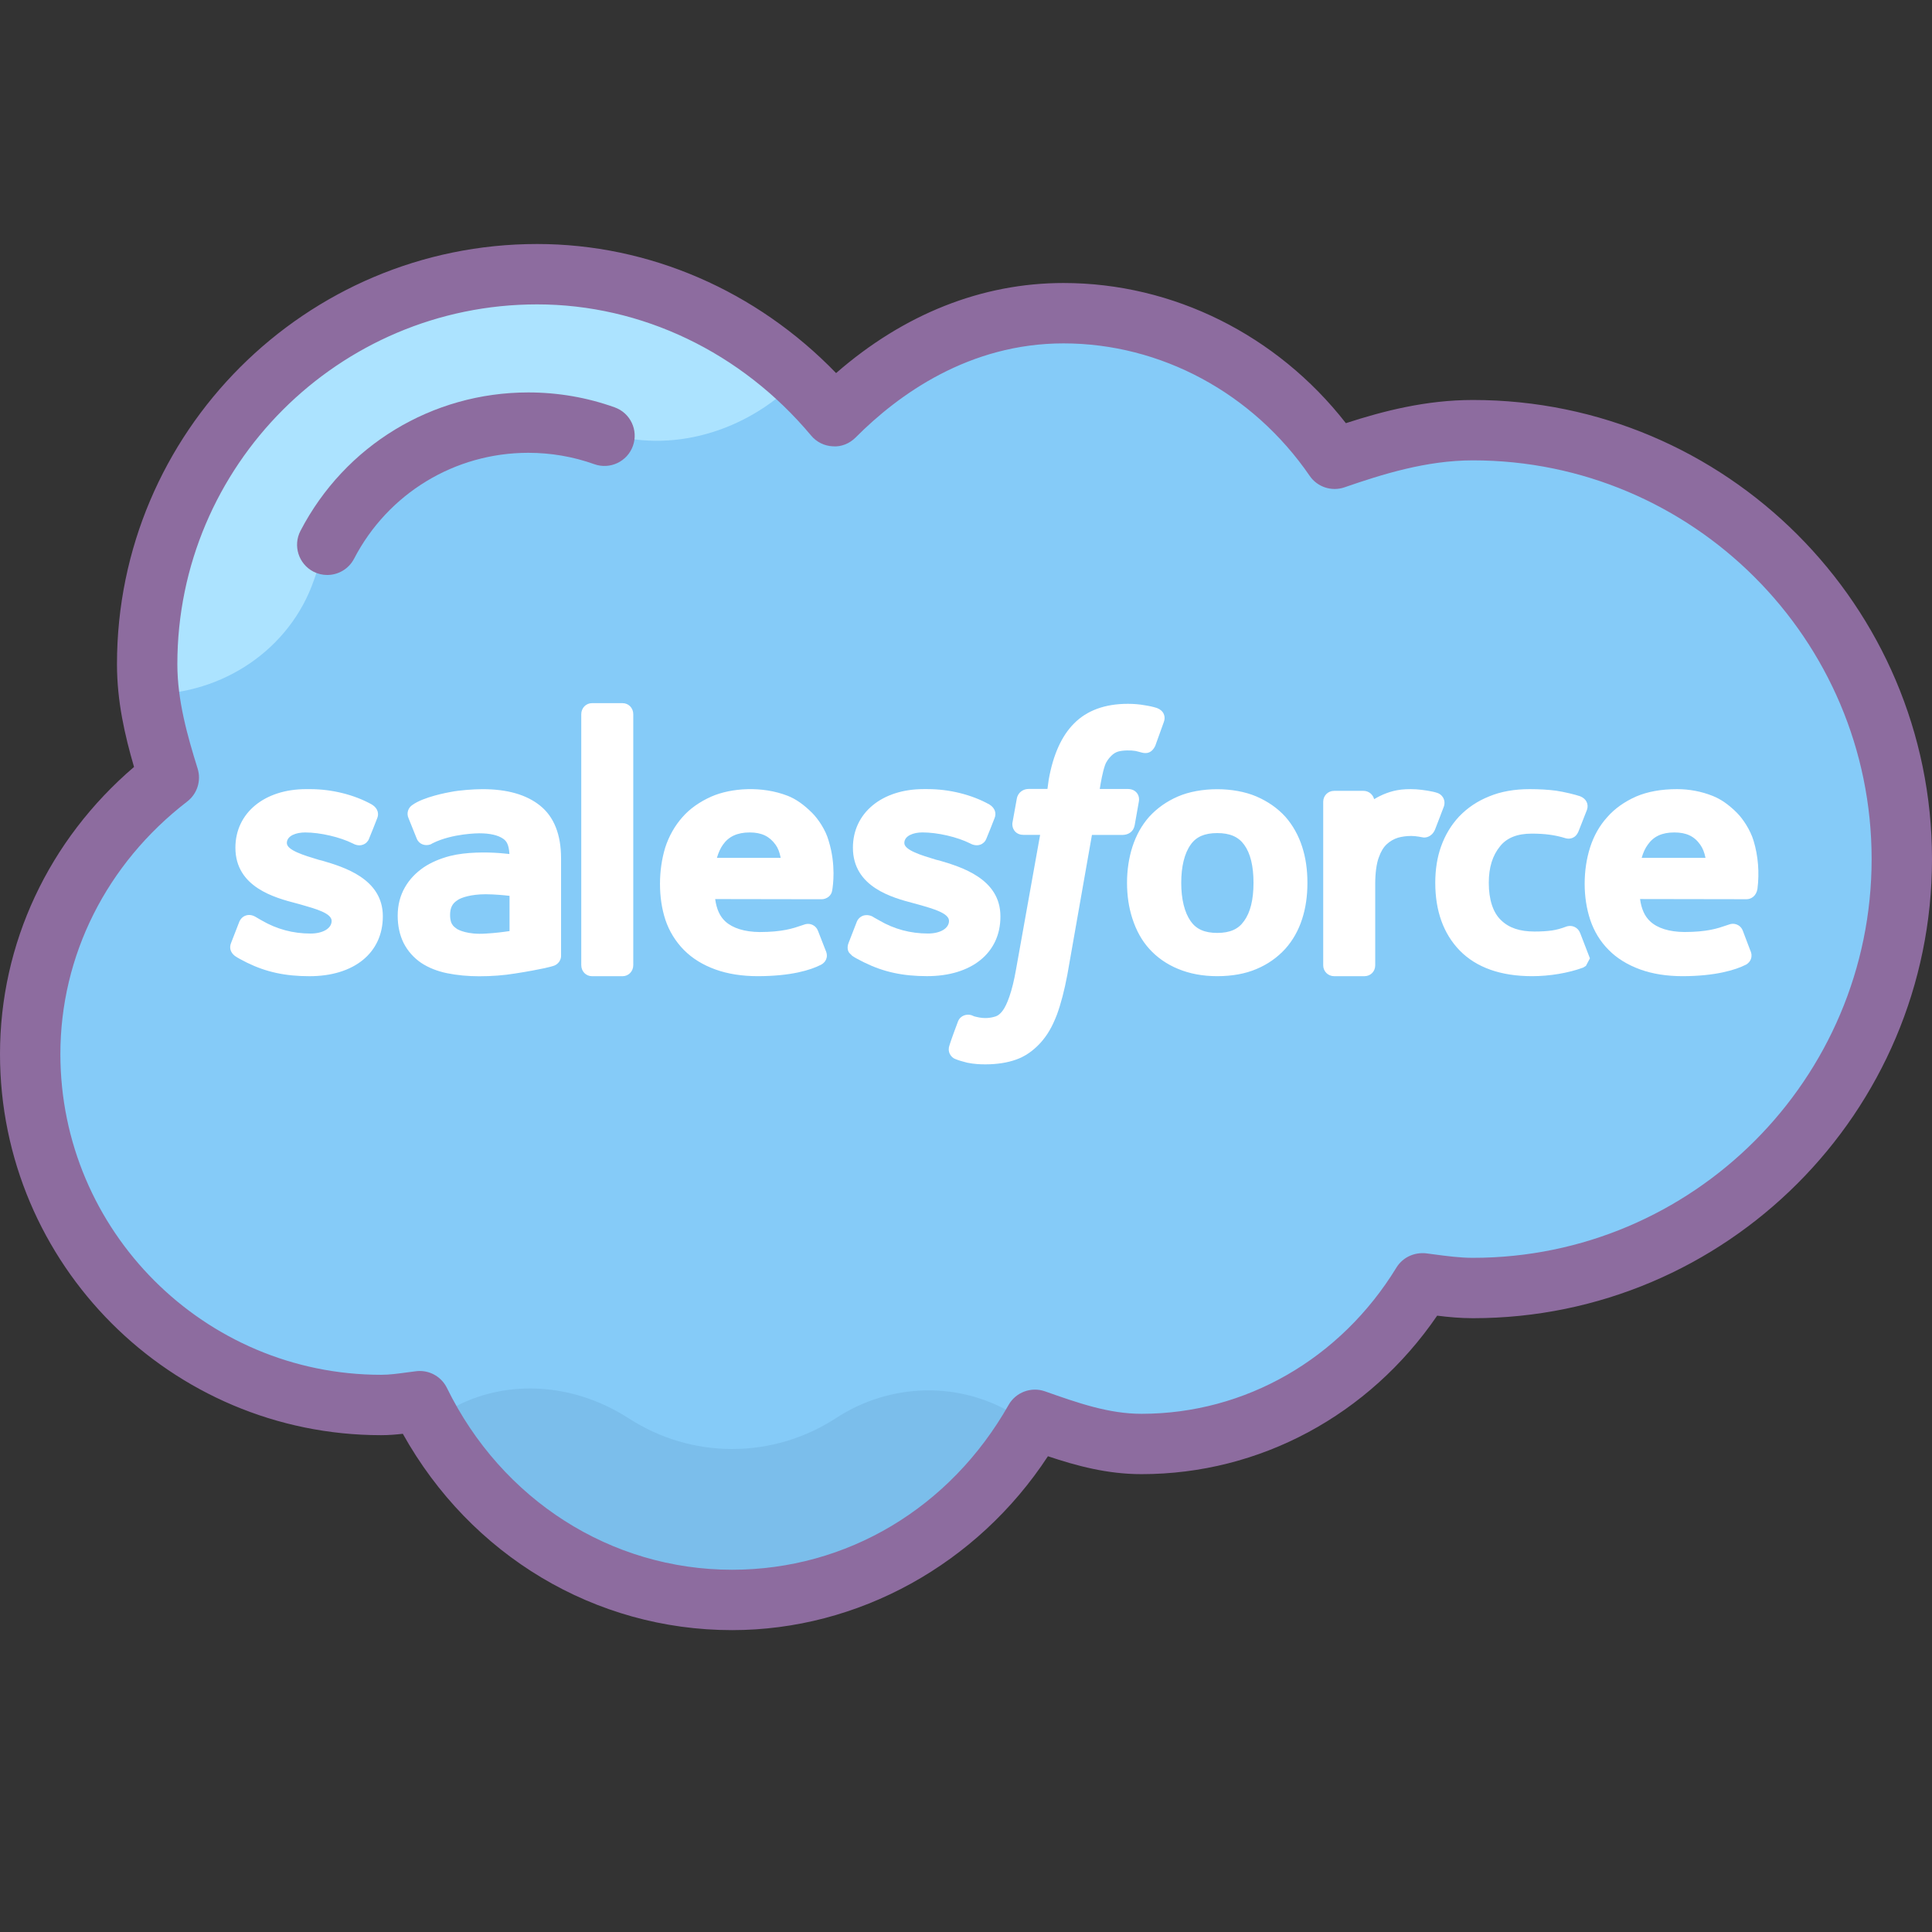 <svg xmlns="http://www.w3.org/2000/svg"  viewBox="0 0 64 64" width="64px" height="64px"><rect x="0" y="0" width="64" height="64" fill="#333333" stroke="none"/><path fill="#85cbf8" d="M17.792,9.083C10.672,9.083,4.875,14.881,4.875,22c0,1.327,0.343,2.558,0.716,3.759 C2.832,27.883,1,31.168,1,34.917c0,6.403,5.222,11.625,11.625,11.625c0.439,0,0.858-0.076,1.282-0.126 C15.799,50.28,19.669,53,24.25,53c4.334,0,8.033-2.442,10.031-5.969c1.13,0.399,2.265,0.802,3.532,0.802 c3.961,0,7.367-2.165,9.299-5.323c0.55,0.071,1.1,0.156,1.68,0.156C56.622,42.667,63,36.289,63,28.458S56.622,14.25,48.792,14.25 c-1.625,0-3.123,0.444-4.581,0.949c-1.978-2.881-5.232-4.824-8.981-4.824c-3.027,0-5.611,1.418-7.594,3.411 C25.264,10.95,21.768,9.083,17.792,9.083z"/><path fill="#7bbeeb" d="M34.17,47.21C32.15,50.64,28.51,53,24.25,53c-4.31,0-7.98-2.4-9.97-5.9l0.212-0.148 c1.905-1.332,4.382-1.23,6.334,0.032C21.838,47.637,23.015,48,24.25,48c1.246,0,2.429-0.363,3.447-1.026 c1.804-1.175,4.113-1.234,5.94-0.096L34.17,47.21z"/><path fill="#ace3ff" d="M26.46,12.54l-0.092,0.092c-1.667,1.667-4.13,2.418-6.373,1.695 c-0.709-0.228-1.449-0.326-2.204-0.247c-4.717,0.494-6.635,2.923-7.387,5.123C9.615,21.508,7.376,23,4.94,23h0 c-0.073-0.603-0.079-1.207-0.019-1.871C5.47,15.136,9.978,10.07,15.935,9.214C20.051,8.622,23.757,10.038,26.46,12.54z"/><path fill="#8d6c9f" d="M48.792,13.25c-1.552,0-2.965,0.364-4.208,0.768c-2.279-2.921-5.723-4.643-9.354-4.643 c-2.705,0-5.29,1.028-7.533,2.984c-2.639-2.729-6.194-4.276-9.904-4.276C10.118,8.083,3.875,14.326,3.875,22 c0,1.229,0.258,2.354,0.565,3.406C1.609,27.828,0,31.258,0,34.917c0,6.962,5.663,12.625,12.625,12.625 c0.254,0,0.49-0.02,0.719-0.046C15.593,51.526,19.71,54,24.25,54c4.188,0,8.125-2.188,10.464-5.76 c0.959,0.32,1.965,0.593,3.099,0.593c3.921,0,7.536-1.95,9.795-5.25c0.377,0.047,0.767,0.084,1.185,0.084 C57.178,43.667,64,36.845,64,28.458C64,20.072,57.178,13.25,48.792,13.25z M48.792,41.667c-0.434,0-0.863-0.058-1.317-0.118 l-0.234-0.031c-0.393-0.042-0.776,0.135-0.982,0.471c-1.855,3.033-5.013,4.845-8.445,4.845c-1.086,0-2.1-0.357-3.2-0.745 c-0.453-0.158-0.963,0.028-1.202,0.45C31.473,49.958,28.048,52,24.25,52c-4.007,0-7.626-2.309-9.445-6.023 c-0.17-0.346-0.52-0.561-0.898-0.561c-0.038,0-0.077,0.002-0.117,0.007l-0.34,0.044c-0.271,0.036-0.542,0.075-0.824,0.075 C6.767,45.542,2,40.775,2,34.917c0-3.262,1.531-6.311,4.202-8.366c0.331-0.255,0.469-0.689,0.345-1.09 c-0.34-1.09-0.672-2.255-0.672-3.461c0-6.571,5.346-11.917,11.917-11.917c3.459,0,6.768,1.584,9.077,4.345 c0.18,0.216,0.442,0.346,0.724,0.357c0.278,0.022,0.553-0.094,0.752-0.294c1.414-1.422,3.756-3.116,6.885-3.116 c3.221,0,6.27,1.641,8.156,4.39c0.255,0.371,0.729,0.524,1.15,0.379c1.251-0.433,2.715-0.894,4.256-0.894 C56.075,15.25,62,21.175,62,28.458S56.075,41.667,48.792,41.667z"/><path fill="#fff" d="M26.901 26.926c-.272-.271-.534-.456-.803-.562-.857-.336-1.874-.263-2.528.021-.396.176-.722.407-.965.686-.251.282-.447.628-.569 1.006-.114.378-.173.782-.173 1.201 0 .432.061.834.181 1.198.126.373.331.706.61.992.282.283.625.495 1.048.648.404.146.877.221 1.403.221 1.102-.002 1.745-.201 2.091-.378.141-.072.263-.245.152-.48l-.251-.644c-.034-.092-.101-.162-.185-.199-.127-.058-.244-.019-.265-.01l-.1.033c-.265.091-.627.216-1.384.216-.498-.005-.891-.127-1.136-.352-.181-.167-.29-.405-.336-.74l3.521.006c.161 0 .336-.108.357-.303.023-.132.129-.831-.117-1.628C27.354 27.494 27.097 27.12 26.901 26.926zM25.861 28.417h-2.112c.051-.174.117-.32.2-.436.19-.272.479-.405.885-.405.393 0 .657.126.859.408C25.771 28.091 25.826 28.231 25.861 28.417zM20.623 23.293H19.61c-.199 0-.355.161-.355.367v8.311c0 .206.156.367.355.367h1.013c.199 0 .355-.161.355-.367V23.66C20.979 23.454 20.822 23.293 20.623 23.293zM10.675 28.511l-.113-.028c-.496-.149-1.06-.319-1.06-.556 0-.242.305-.351.606-.351.499 0 1.156.153 1.581.366.04.022.184.096.331.04.096-.033.169-.106.201-.19.028-.063.257-.634.274-.686.055-.126.044-.319-.174-.454-.578-.324-1.324-.511-2.047-.511h-.134c-1.379 0-2.342.789-2.342 1.94 0 1.313 1.315 1.659 2.021 1.844l.161.044c.495.141 1.006.286 1.006.538 0 .246-.288.418-.701.418-.576 0-1.116-.144-1.613-.433-.047-.025-.083-.047-.117-.067l-.097-.057c-.105-.06-.219-.075-.321-.038-.098.034-.175.113-.216.22l-.264.68c-.067.16-.029.316.122.435.104.072.209.125.317.18l.087.045c.631.31 1.269.448 2.068.448 1.477 0 2.431-.772 2.431-1.985C12.684 29.104 11.377 28.718 10.675 28.511zM15.988 26.142c-.29 0-.763.033-1.061.093-.091.016-.897.162-1.263.429-.13.08-.213.263-.129.444l.266.662c.076.202.28.259.445.207.013-.005.06-.023.084-.043.667-.333 1.546-.329 1.546-.33.354 0 .622.062.793.181.095.068.187.166.206.505-.206-.022-.357-.033-.358-.033-.387-.028-1.069-.038-1.604.097-.333.086-.626.211-.873.375-.268.183-.479.406-.627.666-.159.276-.239.592-.239.937 0 .341.067.648.201.916.137.263.331.48.579.65.245.161.535.276.861.342.329.066.685.1 1.057.1.424 0 .815-.03 1.194-.092.379-.057.843-.146.973-.176.13-.027.266-.067.267-.067.196-.047.289-.222.28-.354v-3.216c0-.788-.233-1.376-.693-1.746C17.443 26.325 16.803 26.142 15.988 26.142zM16.879 29.676v1.167c-.186.028-.479.067-.788.083-.598.043-.905-.125-.945-.148l-.004-.003c-.121-.089-.127-.1-.164-.158-.025-.035-.068-.121-.068-.309 0-.226.07-.372.227-.476l.059-.039c.097-.053.381-.169.897-.17C16.399 29.626 16.691 29.654 16.879 29.676zM52.16 30.706c-.128-.059-.248-.023-.281-.01l-.002.001c-.158.061-.315.103-.465.126-.164.023-.354.035-.581.035-.487 0-.849-.122-1.107-.376-.266-.252-.406-.68-.406-1.237 0-.508.122-.903.374-1.212.226-.281.569-.418 1.051-.418.432 0 .765.045 1.098.146.032.012.141.045.264-.011.061-.028.142-.088.198-.242l.269-.686c.062-.185-.027-.366-.227-.444-.158-.055-.514-.143-.795-.185-.255-.034-.551-.052-.879-.052-.505 0-.957.081-1.339.24-.385.153-.72.377-.997.667-.263.281-.464.615-.598.993-.128.356-.192.761-.192 1.203 0 .934.272 1.688.811 2.244.552.563 1.358.849 2.398.849.577 0 1.203-.104 1.692-.285l.09-.056.132-.25-.322-.835C52.311 30.818 52.245 30.745 52.16 30.706zM47.831 26.714c.034-.103.023-.208-.029-.297-.044-.073-.115-.129-.193-.152-.138-.05-.477-.104-.696-.118-.508-.028-.797.048-1.092.171-.055.023-.171.077-.301.156-.039-.158-.182-.276-.352-.276h-.974c-.202 0-.361.159-.361.361v5.418c0 .202.161.361.366.361h.996c.206 0 .361-.155.361-.361v-2.709c0-.347.045-.676.12-.868.065-.187.155-.336.262-.434.109-.101.232-.172.373-.216.122-.036.285-.058.437-.058.168 0 .358.044.4.05.067.011.276-.007.387-.256.037-.09.106-.274.17-.441C47.759 26.903 47.807 26.774 47.831 26.714zM42.58 27.056l-.004-.004c-.253-.278-.574-.503-.954-.667-.754-.324-1.862-.32-2.602 0-.372.161-.69.386-.949.669-.245.275-.433.61-.558.996-.118.368-.179.771-.179 1.195 0 .428.061.828.179 1.188.128.396.315.731.558.998.253.283.583.513.952.664.385.161.821.242 1.299.242.493 0 .931-.08 1.298-.236.371-.155.693-.38.958-.671.249-.278.437-.612.558-.99.117-.363.174-.754.174-1.195s-.057-.832-.174-1.194C43.016 27.676 42.829 27.341 42.58 27.056zM41.524 29.245c0 .556-.105.981-.313 1.266l-.004.004c-.185.266-.466.389-.885.389-.415 0-.695-.123-.88-.389-.204-.291-.312-.73-.312-1.27 0-.541.107-.978.312-1.264.183-.262.462-.384.88-.384.42 0 .704.123.894.388C41.421 28.266 41.524 28.689 41.524 29.245z"/><path fill="#fff" d="M58.091 27.855c-.109-.369-.363-.74-.552-.929-.271-.271-.534-.454-.808-.562-.365-.146-.772-.223-1.177-.223-.521 0-.975.082-1.354.244-.391.173-.714.404-.957.683-.254.279-.446.617-.57 1.006-.118.373-.179.778-.179 1.204 0 .421.062.824.186 1.198.13.384.335.717.608.99.271.277.625.496 1.05.65.404.146.877.221 1.403.221 1.074-.002 1.745-.201 2.104-.385.135-.08.238-.25.134-.472l-.245-.646c-.082-.216-.302-.27-.455-.209l-.103.034c-.263.091-.622.215-1.38.215-.5-.005-.89-.126-1.131-.352-.181-.167-.29-.405-.336-.74l3.527.006c.151 0 .323-.104.362-.343C58.286 28.907 58.242 28.356 58.091 27.855zM56.497 28.417h-2.114c.049-.174.116-.319.202-.436.193-.276.474-.405.88-.405.397 0 .662.125.859.408C56.403 28.093 56.46 28.236 56.497 28.417zM37.587 27.341l.141-.799c.02-.141-.031-.233-.077-.286-.048-.055-.138-.12-.293-.12h-.927c.036-.233.096-.564.173-.785.046-.134.138-.243.207-.312.067-.067.139-.113.217-.139.159-.05.441-.05.585-.024l.093.023c.041.01.064.016.088.023.21.065.366.007.473-.209l.286-.794c.035-.088.035-.183-.001-.265-.037-.086-.112-.156-.223-.199-.135-.043-.251-.068-.407-.092-.17-.031-.357-.048-.559-.048-.759 0-1.359.22-1.784.651-.412.412-.693 1.035-.839 1.861l-.042.308h-.626c-.158-.001-.346.098-.388.316l-.148.819c-.008.139.045.227.092.276.069.074.166.111.286.111h.541l-.798 4.458c-.063.362-.138.664-.219.896-.074.215-.147.367-.228.475-.082.105-.141.151-.226.183-.165.053-.365.083-.63.019-.07-.013-.092-.021-.171-.058-.154-.049-.368.004-.448.206-.037.088-.264.715-.279.78-.039.099-.037.202.006.293.04.085.114.15.188.174.121.049.213.074.39.12.237.048.432.055.605.055.38 0 .732-.055 1.018-.159.293-.104.555-.283.805-.554.229-.257.386-.525.543-.931.132-.359.248-.804.346-1.323l.815-4.633h1.027C37.369 27.652 37.544 27.562 37.587 27.341zM37.357 26.386L37.357 26.386 37.357 26.386 37.357 26.386z"/><path fill="#fff" d="M33.14,30.369v-0.017c0-1.248-1.307-1.635-2.021-1.846l-0.102-0.024 c-0.496-0.149-1.06-0.319-1.06-0.556c0-0.242,0.302-0.351,0.601-0.351c0.505,0,1.161,0.153,1.582,0.366 c0.039,0.022,0.182,0.094,0.333,0.04c0.095-0.034,0.167-0.107,0.198-0.19c0.028-0.063,0.259-0.638,0.274-0.686 c0.072-0.168,0.01-0.344-0.168-0.454c-0.578-0.324-1.324-0.511-2.047-0.511h-0.134c-1.379,0-2.342,0.789-2.342,1.94 c0,1.311,1.315,1.658,2.021,1.844l0.155,0.042c0.495,0.141,1.007,0.286,1.007,0.54c0,0.246-0.286,0.418-0.696,0.418 c-0.579,0-1.119-0.144-1.613-0.433c-0.088-0.047-0.141-0.078-0.187-0.105c-0.073-0.055-0.205-0.093-0.333-0.058 c-0.109,0.033-0.194,0.116-0.231,0.221l-0.264,0.68c-0.063,0.15-0.034,0.297,0.048,0.364l0.073,0.073 c0.104,0.069,0.207,0.121,0.311,0.174l0.095,0.048c0.631,0.31,1.269,0.448,2.068,0.448C32.186,32.338,33.14,31.565,33.14,30.369z"/><g><path fill="#8d6c9f" d="M20.966,14.772c0.187-0.52-0.084-1.092-0.604-1.278C19.446,13.166,18.483,13,17.5,13 c-3.186,0-6.077,1.757-7.547,4.586c-0.254,0.49-0.063,1.094,0.427,1.349c0.147,0.076,0.305,0.112,0.46,0.112 c0.361,0,0.71-0.196,0.889-0.539C12.853,16.344,15.063,15,17.5,15c0.753,0,1.488,0.127,2.188,0.377 C20.205,15.562,20.779,15.293,20.966,14.772z"/></g></svg>